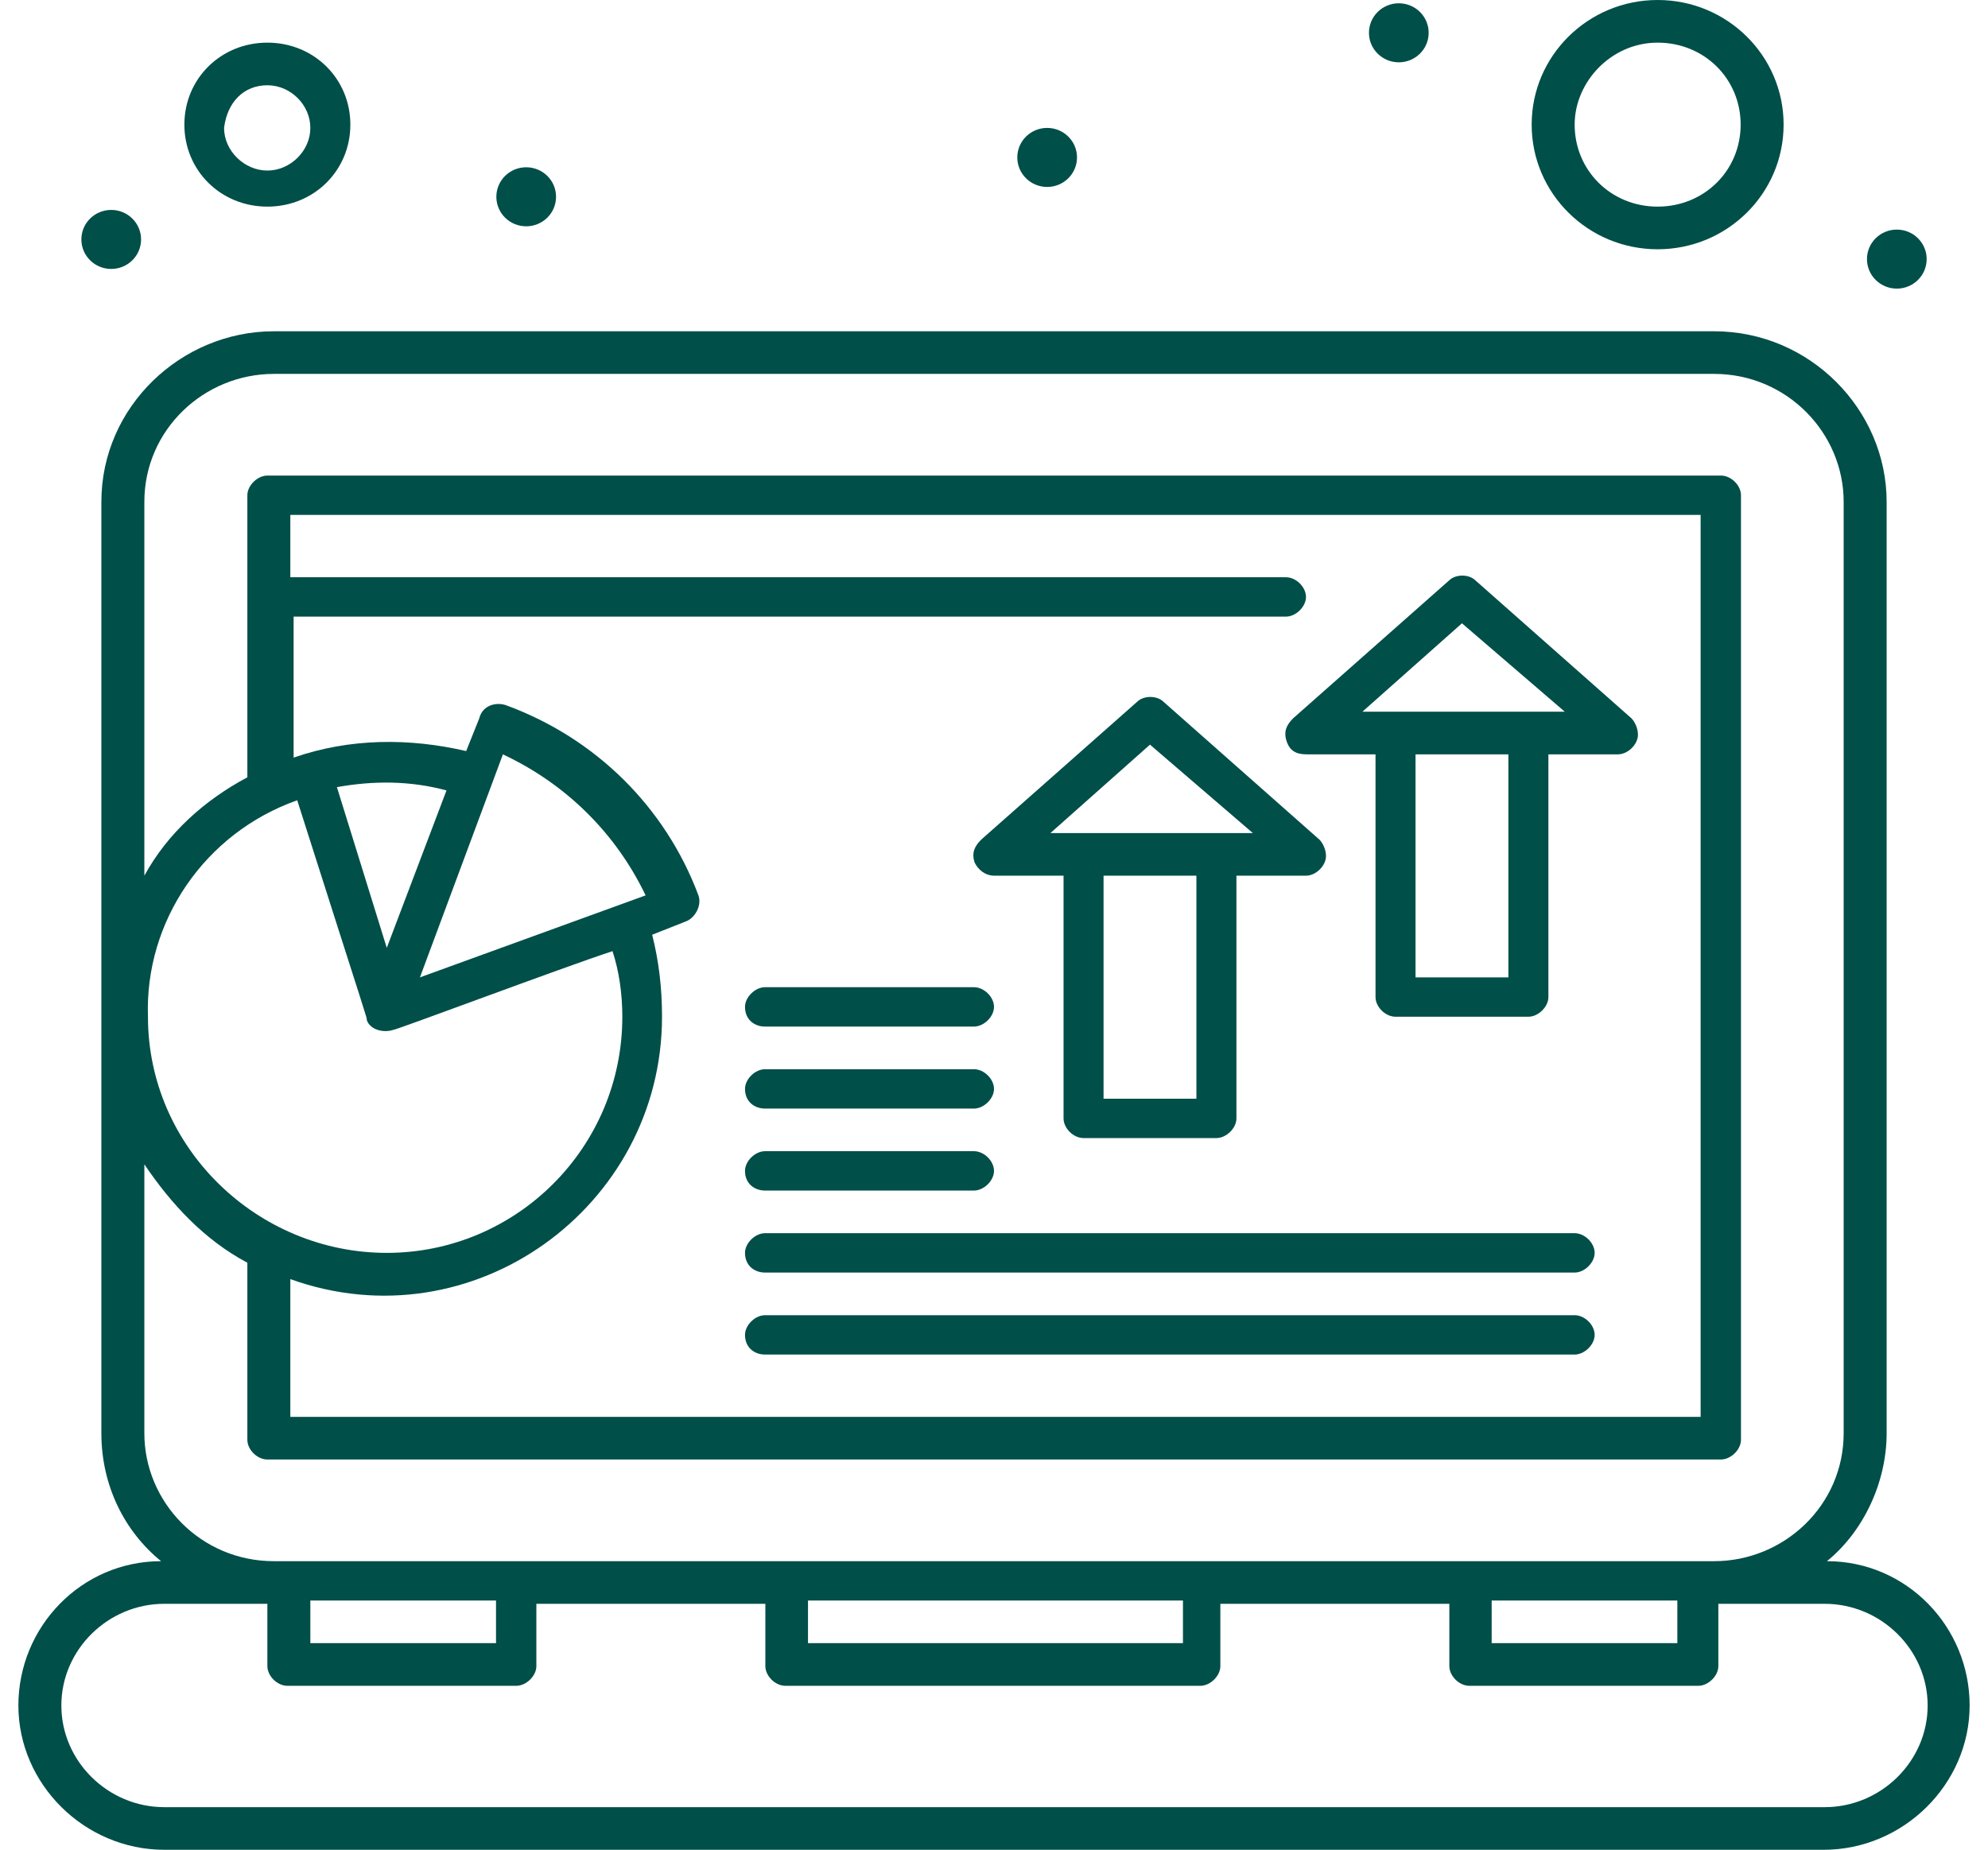 <svg xmlns="http://www.w3.org/2000/svg" width="101" height="94" viewBox="0 0 101 94" fill="none"><path d="M92.817 79.334C94.667 77.834 95.85 75.334 95.85 72.834V25.5C95.85 20.834 91.967 16.834 87.084 16.834H13.917C9.2 16.834 5.15 20.667 5.15 25.5V72.834C5.15 75.5 6.334 77.834 8.184 79.334C4.134 79.334 0.934 82.667 0.934 86.667C0.934 90.667 4.3 94 8.35 94H92.65C96.7 94 100.067 90.667 100.067 86.667C100.067 82.667 96.867 79.334 92.817 79.334ZM75.784 81.334H85.217V83.5H75.784V81.334ZM14.75 31.334H65.334C65.834 31.334 66.35 30.834 66.35 30.334C66.35 29.834 65.85 29.334 65.334 29.334H14.75V26.167H86.4V72H14.75V65C24.017 68.334 33.634 61.334 33.634 51.667C33.634 50.167 33.467 48.834 33.134 47.5L34.817 46.834C35.317 46.667 35.667 46 35.484 45.5C33.8 41 30.25 37.5 25.7 35.834C25.2 35.667 24.517 35.834 24.35 36.5L23.684 38.167C20.817 37.5 17.784 37.5 14.917 38.5V31.334H14.75ZM19.65 48.167L17.117 40C18.967 39.667 20.834 39.667 22.684 40.167L19.65 48.167ZM25.55 38.334C28.75 39.834 31.284 42.334 32.8 45.5L21.334 49.667L25.55 38.334ZM15.1 40.667C18.817 52.334 18.634 51.667 18.634 51.834C18.8 52.334 19.484 52.5 19.984 52.334C20.15 52.334 28.584 49.167 31.117 48.334C31.45 49.334 31.617 50.5 31.617 51.667C31.617 58.334 26.217 63.667 19.65 63.667C13.084 63.667 7.517 58.334 7.517 51.667C7.35 46.834 10.384 42.334 15.1 40.667ZM7.334 72.834V59.167C8.684 61.167 10.367 63 12.567 64.167V73.167C12.567 73.667 13.067 74.167 13.584 74.167H87.433C87.933 74.167 88.45 73.667 88.45 73.167V25.167C88.45 24.667 87.95 24.167 87.433 24.167H13.584C13.084 24.167 12.567 24.667 12.567 25.167V39.5C10.384 40.667 8.517 42.334 7.334 44.5V25.5C7.334 21.834 10.367 19 13.917 19H87.084C90.784 19 93.667 22 93.667 25.5V72.834C93.667 76.5 90.634 79.334 87.084 79.334H13.917C10.2 79.334 7.334 76.334 7.334 72.834ZM41.05 81.334H60.1V83.5H41.05V81.334ZM15.767 81.334H25.2V83.5H15.767V81.334ZM92.65 91.834H8.35C5.484 91.834 3.117 89.5 3.117 86.667C3.117 83.834 5.484 81.5 8.35 81.5H13.584V84.667C13.584 85.167 14.084 85.667 14.6 85.667H26.234C26.734 85.667 27.25 85.167 27.25 84.667V81.5H38.884V84.667C38.884 85.167 39.384 85.667 39.9 85.667H60.984C61.484 85.667 62 85.167 62 84.667V81.5H73.634V84.667C73.634 85.167 74.134 85.667 74.65 85.667H86.284C86.784 85.667 87.3 85.167 87.3 84.667V81.5H92.7C95.567 81.5 97.934 83.834 97.934 86.667C97.934 89.5 95.567 91.834 92.7 91.834H92.65Z" fill="#014F49"></path><path d="M66.35 38.333H69.883V50.667C69.883 51.167 70.383 51.667 70.9 51.667H77.65C78.15 51.667 78.666 51.167 78.666 50.667V38.333H82.2C82.7 38.333 83.216 37.834 83.216 37.334C83.216 37 83.049 36.667 82.883 36.5L74.966 29.5C74.633 29.167 73.95 29.167 73.616 29.5L65.7 36.5C65.366 36.834 65.2 37.167 65.366 37.667C65.533 38.167 65.866 38.333 66.383 38.333H66.35ZM76.633 49.667H71.916V38.333H76.633V49.667ZM74.266 31.667L79.499 36.167H69.216L74.283 31.667H74.266Z" fill="#014F49"></path><path d="M50.5 44.5H54.033V56.833C54.033 57.333 54.533 57.833 55.05 57.833H61.8C62.3 57.833 62.817 57.333 62.817 56.833V44.5H66.35C66.85 44.5 67.367 44 67.367 43.5C67.367 43.167 67.2 42.833 67.033 42.667L59.117 35.667C58.783 35.333 58.1 35.333 57.767 35.667L49.85 42.667C49.517 43 49.35 43.333 49.517 43.833C49.683 44.167 50.017 44.5 50.533 44.5H50.5ZM60.783 55.833H56.066V44.5H60.783V55.833ZM58.416 37.833L63.65 42.333H53.367L58.433 37.833H58.416Z" fill="#014F49"></path><path d="M13.584 10.5C15.95 10.5 17.8 8.667 17.8 6.333C17.8 4 15.95 2.167 13.584 2.167C11.217 2.167 9.367 4 9.367 6.333C9.367 8.667 11.217 10.5 13.584 10.5ZM13.584 4.333C14.767 4.333 15.767 5.333 15.767 6.5C15.767 7.667 14.751 8.667 13.584 8.667C12.417 8.667 11.384 7.667 11.384 6.5C11.55 5.167 12.4 4.333 13.584 4.333Z" fill="#014F49"></path><path d="M84.216 12.667C87.75 12.667 90.616 9.833 90.616 6.333C90.616 2.833 87.75 6.10352e-05 84.216 6.10352e-05C80.683 6.10352e-05 77.816 2.833 77.816 6.333C77.816 9.833 80.683 12.667 84.216 12.667ZM84.216 2.167C86.583 2.167 88.433 4 88.433 6.333C88.433 8.667 86.583 10.5 84.216 10.5C81.85 10.5 80 8.667 80 6.333C80 4.167 81.85 2.167 84.216 2.167Z" fill="#014F49"></path><path d="M71.066 0.167C71.9 0.167 72.583 0.833 72.583 1.667C72.583 2.5 71.9 3.167 71.066 3.167C70.233 3.167 69.55 2.5 69.55 1.667C69.55 0.833 70.233 0.167 71.066 0.167Z" fill="#014F49"></path><path d="M96.367 14.667C97.205 14.667 97.884 13.995 97.884 13.167C97.884 12.338 97.205 11.667 96.367 11.667C95.53 11.667 94.851 12.338 94.851 13.167C94.851 13.995 95.53 14.667 96.367 14.667Z" fill="#014F49"></path><path d="M53.2 6.5C54.033 6.5 54.717 7.167 54.717 8C54.717 8.834 54.033 9.5 53.2 9.5C52.367 9.5 51.684 8.834 51.684 8C51.684 7.167 52.367 6.5 53.2 6.5Z" fill="#014F49"></path><path d="M26.733 8.5C27.567 8.5 28.25 9.167 28.25 10C28.25 10.834 27.567 11.5 26.733 11.5C25.9 11.5 25.217 10.834 25.217 10C25.217 9.167 25.9 8.5 26.733 8.5Z" fill="#014F49"></path><path d="M5.65 10.667C6.484 10.667 7.167 11.334 7.167 12.167C7.167 13 6.484 13.667 5.65 13.667C4.817 13.667 4.134 13 4.134 12.167C4.134 11.334 4.817 10.667 5.65 10.667Z" fill="#014F49"></path><path d="M38.866 52.167H49.483C49.983 52.167 50.5 51.667 50.5 51.167C50.5 50.667 50 50.167 49.483 50.167H38.866C38.366 50.167 37.85 50.667 37.85 51.167C37.85 51.834 38.35 52.167 38.866 52.167Z" fill="#014F49"></path><path d="M38.866 56.334H49.483C49.983 56.334 50.5 55.834 50.5 55.334C50.5 54.834 50 54.334 49.483 54.334H38.866C38.366 54.334 37.85 54.834 37.85 55.334C37.85 56 38.35 56.334 38.866 56.334Z" fill="#014F49"></path><path d="M38.866 60.5H49.483C49.983 60.5 50.5 60 50.5 59.5C50.5 59 50 58.5 49.483 58.5H38.866C38.366 58.5 37.85 59 37.85 59.5C37.85 60.167 38.35 60.5 38.866 60.5Z" fill="#014F49"></path><path d="M38.866 64.667H80C80.5 64.667 81.016 64.167 81.016 63.667C81.016 63.167 80.516 62.667 80 62.667H38.866C38.366 62.667 37.85 63.167 37.85 63.667C37.85 64.334 38.35 64.667 38.866 64.667Z" fill="#014F49"></path><path d="M38.866 68.834H80C80.5 68.834 81.016 68.334 81.016 67.834C81.016 67.334 80.516 66.834 80 66.834H38.866C38.366 66.834 37.85 67.334 37.85 67.834C37.85 68.5 38.35 68.834 38.866 68.834Z" fill="#014F49"></path></svg>